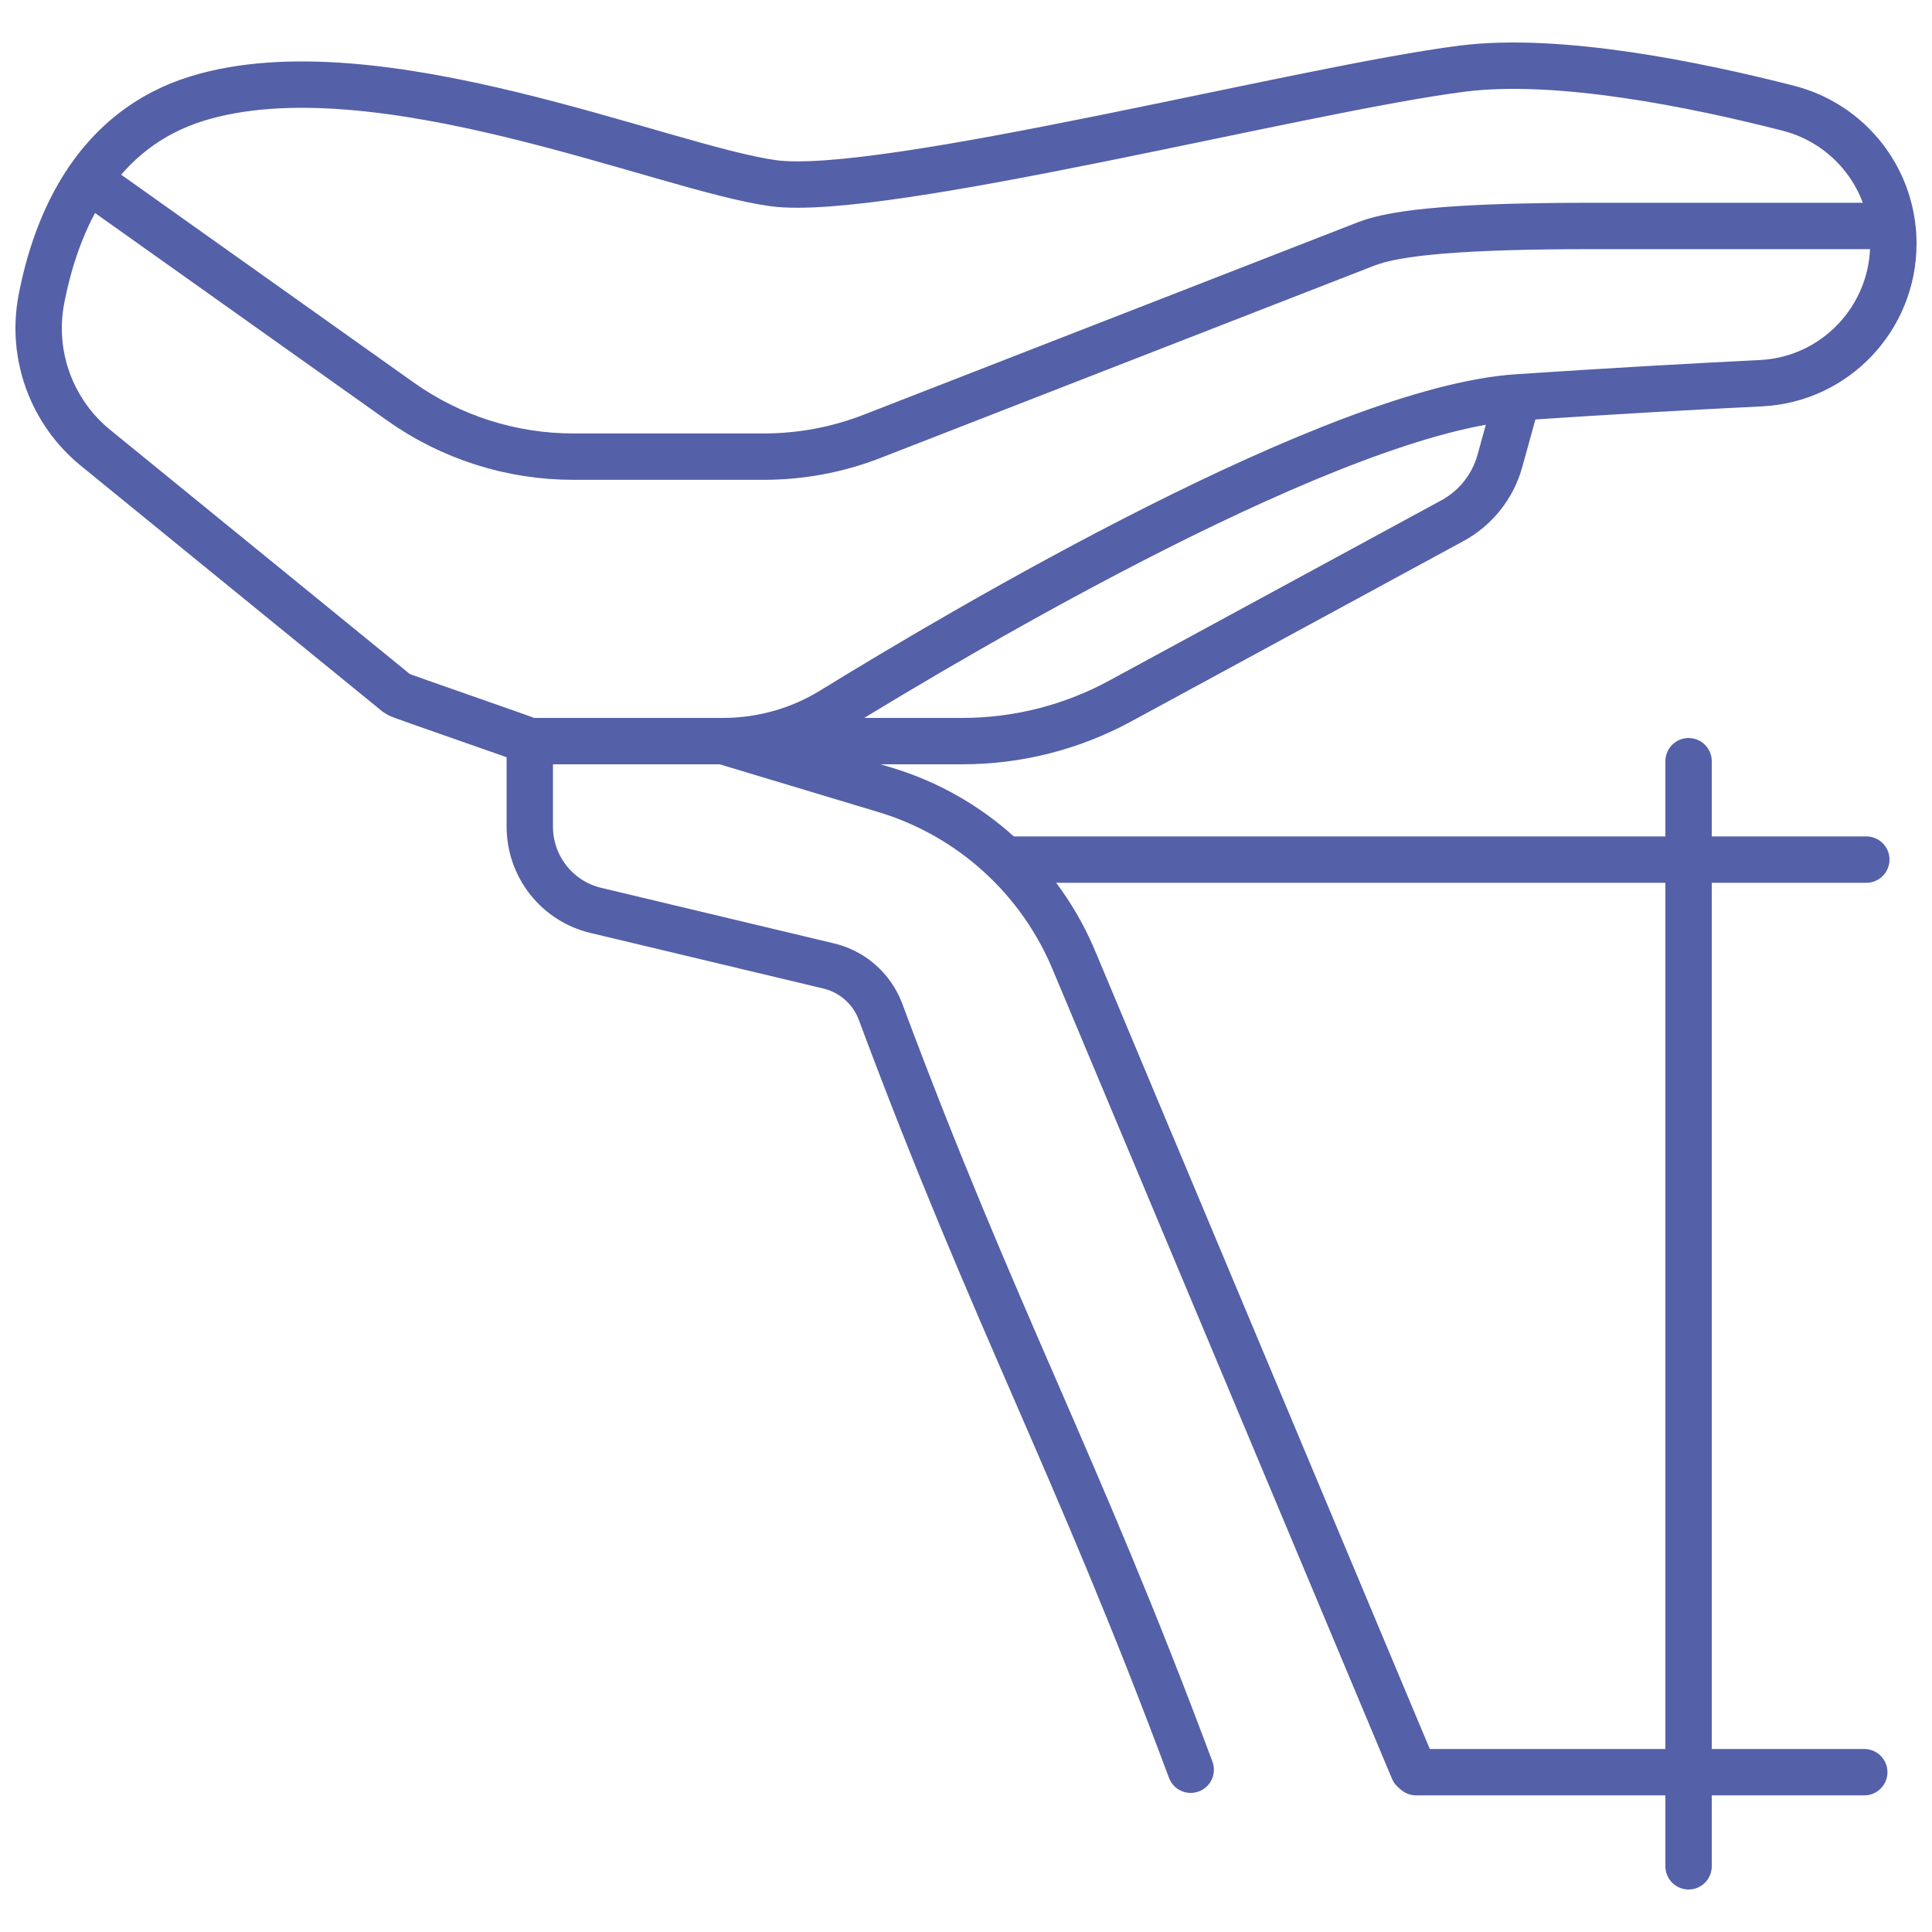 <?xml version="1.0" encoding="UTF-8"?>
<svg xmlns="http://www.w3.org/2000/svg" width="500" height="500" viewBox="0 0 500 500" fill="none">
  <rect width="500" height="500"></rect>
  <path d="M137.107 191.799C136.56 191.386 103.48 180.071 102.947 179.635L24.708 115.881C13.375 106.645 7.961 91.904 10.702 77.504C12.6 67.587 16.164 56.269 22.818 46.497M137.107 191.799L187.133 191.799M137.107 191.799L137.108 213.921C137.108 224.244 144.169 233.215 154.173 235.602L214.482 249.993C220.524 251.434 225.483 255.746 227.769 261.542C257.713 341.925 278.205 377.617 308.15 458M22.818 46.497C29.096 37.299 38.121 29.472 51.09 25.485C97.329 11.3 171.811 43.531 200.073 47.402C228.326 51.271 337.492 22.909 378.588 17.746C403.334 14.645 438.667 21.82 462.871 28.024C470.852 30.075 477.631 34.693 482.425 40.877C486.319 45.894 488.886 51.952 489.709 58.476M22.818 46.497L22.828 46.507L103.605 103.893C116.691 113.188 132.313 118.175 148.343 118.175H197.729C207.318 118.175 216.819 116.387 225.749 112.906L353.666 63.085C361.482 60.042 378.588 58.476 412.52 58.476L489.709 58.476M489.709 58.476C489.902 59.983 490 61.51 490 63.056C490 82.326 474.949 98.214 455.771 99.168C439.335 99.974 417.736 101.171 392.718 102.842M392.718 102.842C345.85 105.983 250.012 162.523 215.435 183.797C206.922 189.038 197.119 191.799 187.133 191.799M392.718 102.842L388.173 119.281C386.342 125.899 381.908 131.485 375.889 134.752L289.887 181.436C277.357 188.238 263.336 191.799 249.091 191.799L187.133 191.799M187.133 191.799L229.07 204.423C251.294 211.114 269.327 227.508 278.154 249.048L365.771 458" stroke="#5460A8" stroke-width="12" stroke-miterlimit="10" stroke-linecap="round" stroke-linejoin="round"></path>
  <path d="M261.65 222.464L483 222.464" stroke="#5460A8" stroke-width="12" stroke-linecap="round"></path>
  <path d="M366.5 458.641H482.47" stroke="#5460A8" stroke-width="12" stroke-linecap="round"></path>
  <path d="M437 197L437 483" stroke="#5460A8" stroke-width="12" stroke-linecap="round"></path>
</svg>
